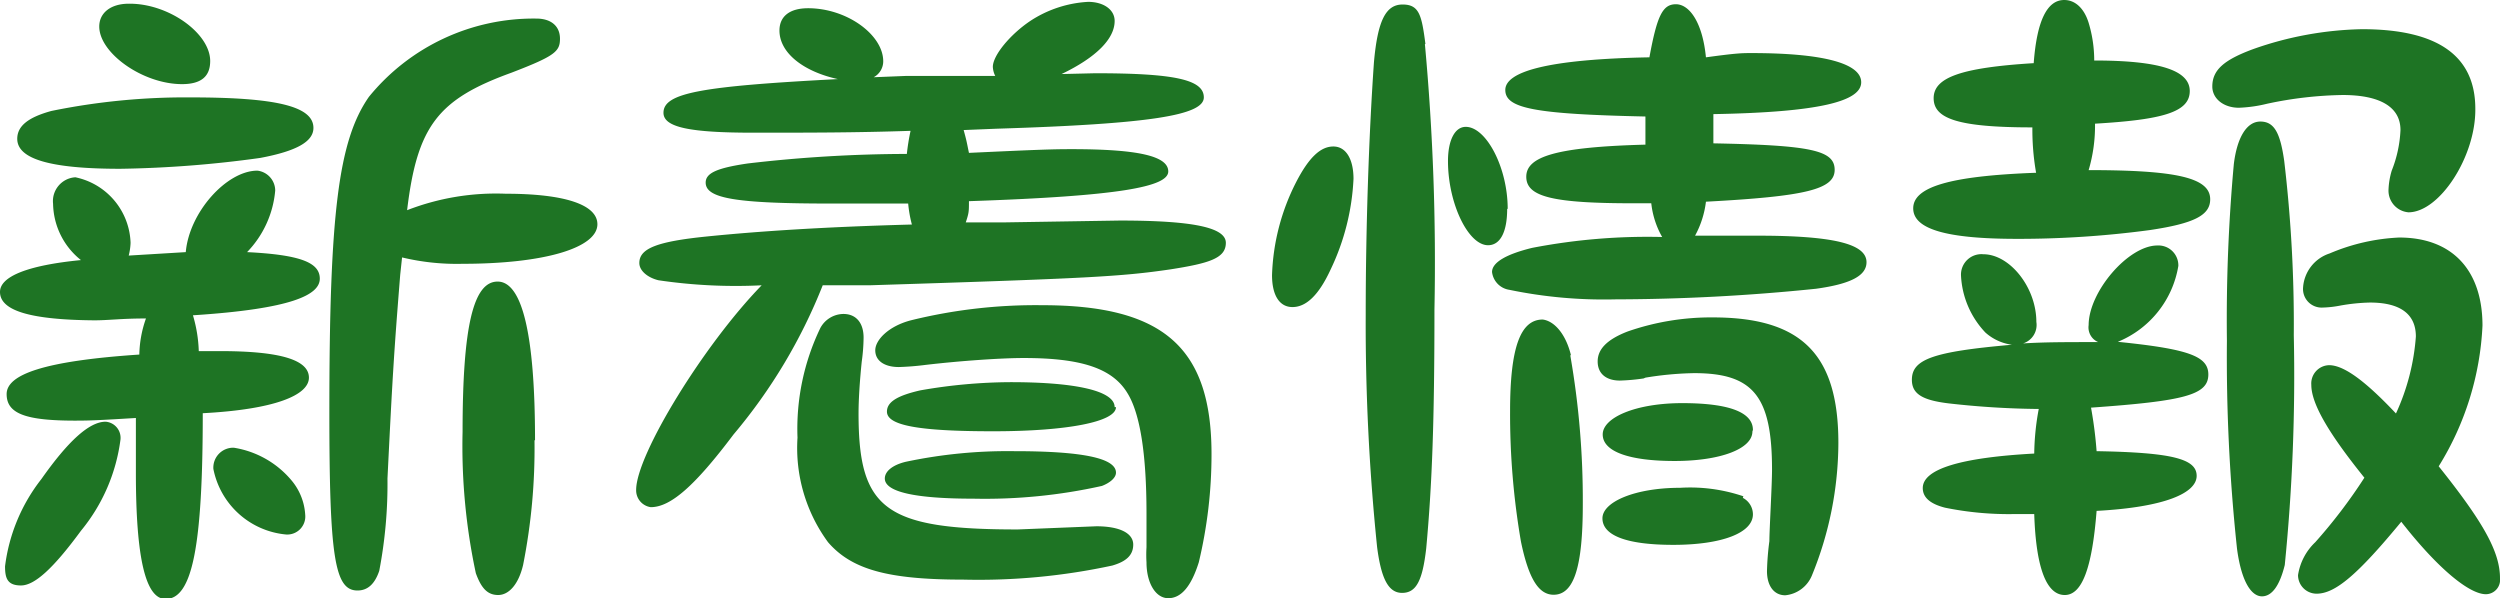 <svg xmlns="http://www.w3.org/2000/svg" viewBox="0 0 94.2 22.54"><defs><style>.cls-1{fill:#1e7424;}</style></defs><title>new</title><g id="Layer_2" data-name="Layer 2"><g id="レイヤー_" data-name="レイヤー４"><path class="cls-1" d="M8.3,13.23c2.26,0,3.34.33,3.34,1s-1.32,1.2-4,1.34c0,5-.39,7-1.4,7-.76,0-1.12-1.56-1.12-4.75,0-.24,0-.6,0-2.07-1.32.08-1.7.1-2.28.1-1.87,0-2.59-.26-2.59-1s1.41-1.25,5-1.49A4.27,4.27,0,0,1,5.5,12c-.94,0-1.4.07-1.95.07C1.15,12.05,0,11.71,0,11c0-.57,1-1,3.05-1.2A2.77,2.77,0,0,1,2,7.68a.9.9,0,0,1,.84-1A2.61,2.61,0,0,1,4.92,9.15a2.27,2.27,0,0,1-.07.48L7,9.5C7.13,8,8.54,6.43,9.7,6.43a.76.76,0,0,1,.67.75A3.81,3.81,0,0,1,9.31,9.5c2,.1,2.74.39,2.74,1S11,11.64,7.27,11.88a5.29,5.29,0,0,1,.22,1.35H8.3ZM4.54,16.56A6.76,6.76,0,0,1,3.05,20C2,21.43,1.3,22.06.79,22.06s-.6-.27-.6-.72a6.66,6.66,0,0,1,1.37-3.29c1-1.42,1.8-2.16,2.42-2.16A.61.61,0,0,1,4.54,16.56ZM11.81,4.82c0,.51-.62.87-2,1.13a42.33,42.33,0,0,1-5.28.41C1.92,6.36.65,6,.65,5.23c0-.48.41-.81,1.29-1.05a25.22,25.22,0,0,1,5.24-.51C10.39,3.67,11.81,4,11.81,4.82ZM7.92,2.3c0,.58-.34.87-1.06.87C5.38,3.17,3.74,2,3.74,1c0-.52.44-.86,1.11-.86C6.34.12,7.92,1.25,7.92,2.3ZM11,18.12a2.21,2.21,0,0,1,.5,1.27.68.68,0,0,1-.72.75,3.08,3.08,0,0,1-2.74-2.47.75.75,0,0,1,.77-.8A3.56,3.56,0,0,1,11,18.12Zm4.08-7.77c-.24,3-.29,3.84-.48,7.68a17.36,17.36,0,0,1-.31,3.48c-.17.5-.44.74-.82.74-.86,0-1.06-1.25-1.06-6.74,0-7.45.34-10.21,1.49-11.86A8,8,0,0,1,20.21.7c.55,0,.89.28.89.76s-.19.65-1.83,1.28c-2.76,1-3.55,2-3.93,5.18a9.25,9.25,0,0,1,3.72-.62c2.21,0,3.45.41,3.45,1.15,0,.89-2,1.49-5.08,1.49a8.82,8.82,0,0,1-2.28-.24Zm5.06,6.24a22.52,22.52,0,0,1-.43,4.7c-.17.72-.53,1.13-.94,1.13s-.64-.27-.84-.82a22.87,22.87,0,0,1-.5-5.33c0-4,.41-5.66,1.32-5.66S20.16,12.53,20.16,16.59Z"/><path class="cls-1" d="M41.26,2.76c3,0,4.1.24,4.1.91s-2,1-7.82,1.18l-1.23.05c.12.43.12.48.2.86,2.59-.12,3.14-.14,3.86-.14,2.52,0,3.65.26,3.65.84s-1.85.93-7.51,1.12c0,.39,0,.44-.12.8l1.44,0,4.36-.07c2.76,0,4,.26,4,.84s-.62.77-2.09,1c-1.84.27-3.07.34-11.35.6L31,10.75a20.28,20.28,0,0,1-3.36,5.62c-1.46,1.94-2.37,2.74-3.12,2.74a.64.64,0,0,1-.55-.65c0-1.32,2.55-5.47,4.73-7.71a19.84,19.84,0,0,1-3.89-.19c-.41-.1-.72-.36-.72-.65,0-.55.67-.81,2.55-1s4.36-.36,7.72-.45a4.73,4.73,0,0,1-.14-.79c-1.15,0-1.73,0-2.88,0-3.6,0-4.75-.19-4.75-.79,0-.36.43-.55,1.58-.72a52.14,52.14,0,0,1,6-.36,8.19,8.19,0,0,1,.14-.87C32.23,5,30.48,5,28.39,5,26,5,25,4.8,25,4.25c0-.75,1.41-1,6.57-1.27-1.32-.29-2.2-1-2.2-1.83,0-.53.38-.84,1.08-.84,1.46,0,2.83,1,2.83,2a.68.68,0,0,1-.36.6l1.25-.05,1.82,0,1.51,0a.85.85,0,0,1-.09-.34c0-.43.65-1.22,1.41-1.73A4.4,4.4,0,0,1,41,.07c.58,0,1,.29,1,.72,0,.67-.69,1.37-2,2Zm.05,17.07c.88,0,1.39.26,1.39.69s-.31.65-.79.79a23.88,23.88,0,0,1-5.62.53c-2.83,0-4.2-.38-5.09-1.41a6,6,0,0,1-1.15-3.94,8.75,8.75,0,0,1,.86-4.13,1,1,0,0,1,.87-.53c.48,0,.76.34.76.89a7,7,0,0,1-.07.91c-.07.68-.12,1.4-.12,1.95,0,3.62,1,4.37,6,4.37Zm4.34-2.72a17.42,17.42,0,0,1-.48,4.08c-.29.92-.67,1.35-1.15,1.35s-.82-.58-.82-1.35a4.73,4.73,0,0,1,0-.57c0-.46,0-.89,0-1.27,0-2.24-.24-3.77-.72-4.54-.57-.94-1.75-1.32-3.91-1.32-.81,0-2.33.1-3.7.26a10.24,10.24,0,0,1-1,.08c-.55,0-.89-.24-.89-.63s.5-.91,1.34-1.13a19.64,19.64,0,0,1,4.95-.57C43.85,11.5,45.65,13.11,45.65,17.11Zm-3.6.7c0,.19-.22.38-.53.5a20.25,20.25,0,0,1-4.85.48c-2.21,0-3.33-.26-3.33-.76,0-.27.29-.51.79-.63A18.54,18.54,0,0,1,38.21,17C40.78,17,42.05,17.26,42.05,17.81Zm0-2.47c0,.55-1.82.91-4.63.91s-4-.22-4-.74c0-.36.38-.6,1.25-.8a20,20,0,0,1,3.41-.31C40.59,14.4,42,14.74,42,15.34Z"/><path class="cls-1" d="M51,6.74a8.84,8.84,0,0,1-.86,3.41c-.46,1-.94,1.42-1.44,1.42s-.77-.46-.77-1.2a8.25,8.25,0,0,1,.91-3.51c.48-.93.92-1.34,1.4-1.34S51,6,51,6.74Zm2.69-5.08a89.72,89.72,0,0,1,.36,10c0,4.22-.09,6.62-.31,9-.14,1.23-.38,1.68-.91,1.68s-.79-.57-.94-1.72a82.28,82.28,0,0,1-.43-8.79c0-3.22.12-6.77.31-9.48C51.91.77,52.22.17,52.85.17S53.57.58,53.71,1.66Zm3.1,6.21c0,.89-.27,1.37-.72,1.37-.75,0-1.51-1.58-1.51-3.17,0-.79.26-1.29.67-1.29C56,4.78,56.81,6.31,56.81,7.87Zm7.7-2.47c3.75.07,4.64.26,4.64,1s-1.11,1-4.85,1.2a3.56,3.56,0,0,1-.41,1.28l2.35,0c2.91,0,4.11.32,4.11,1,0,.51-.6.82-1.9,1a75.07,75.07,0,0,1-7.56.4,17.56,17.56,0,0,1-4-.36.77.77,0,0,1-.65-.67c0-.36.53-.67,1.51-.91a22.86,22.86,0,0,1,4.9-.41,3.28,3.28,0,0,1-.41-1.27c-.29,0-.58,0-.65,0-3.05,0-4.06-.24-4.06-1S58.63,5.54,62,5.45c0-.39,0-.58,0-1.06-4.2-.09-5.28-.31-5.28-1s1.59-1.16,5.43-1.23c.29-1.58.5-2,1-2s1,.67,1.13,2C65.45,2,65.64,2,66,2c2.67,0,4.13.38,4.13,1.1s-1.58,1.13-5.57,1.2V5.4Zm-5.32,8A31.63,31.63,0,0,1,59.64,19c0,2.36-.33,3.41-1.1,3.41-.56,0-.94-.6-1.23-2a28.3,28.3,0,0,1-.41-4.92c0-2.4.39-3.45,1.23-3.45C58.58,12.1,59,12.6,59.19,13.37Zm2.76.86a7.54,7.54,0,0,1-.89.08c-.53,0-.84-.27-.84-.72s.33-.82,1.13-1.13a9.56,9.56,0,0,1,3.21-.53c3.34,0,4.73,1.39,4.73,4.73a13.27,13.27,0,0,1-1,5,1.21,1.21,0,0,1-1,.74c-.43,0-.69-.36-.69-.91a10.29,10.29,0,0,1,.09-1.13c0-.41.1-2.11.1-2.69,0-2.76-.7-3.64-2.93-3.64A12.35,12.35,0,0,0,62,14.23Zm4.1,2c0,.65-1.2,1.11-2.93,1.11s-2.71-.36-2.71-1,1.25-1.18,3-1.18S66.05,15.53,66.05,16.2Zm-.36,2.5a.7.7,0,0,1,.38.62c0,.7-1.17,1.15-3,1.15s-2.67-.38-2.67-1,1.23-1.15,2.93-1.15A6.24,6.24,0,0,1,65.69,18.7Z"/><path class="cls-1" d="M83.21,14.11c0,.77-.89,1-4.42,1.25A15.68,15.68,0,0,1,79,17c2.85.05,3.77.29,3.77.93S81.6,19.11,79,19.25c-.17,2.16-.55,3.17-1.2,3.17s-1.08-.91-1.15-3.05c-.34,0-.6,0-.74,0a12,12,0,0,1-2.62-.24c-.55-.14-.84-.38-.84-.74,0-.72,1.44-1.15,4.2-1.3a9.67,9.67,0,0,1,.17-1.68,32.13,32.13,0,0,1-3.39-.21c-1-.12-1.39-.36-1.39-.89,0-.77.79-1.06,3.77-1.32a1.87,1.87,0,0,1-1-.46,3.35,3.35,0,0,1-.92-2.16.77.77,0,0,1,.84-.79c1,0,2,1.25,2,2.55a.73.73,0,0,1-.5.81c.81-.05,1.6-.05,2.83-.05a.6.6,0,0,1-.36-.64c0-1.25,1.49-3,2.59-3a.75.75,0,0,1,.79.77,3.75,3.75,0,0,1-2.28,2.86C82.46,13.15,83.21,13.42,83.21,14.11ZM78.7,6.41c3.33,0,4.58.29,4.58,1.1,0,.6-.6.91-2.28,1.16A37.23,37.23,0,0,1,76,9c-2.64,0-3.91-.36-3.91-1.15s1.32-1.22,4.63-1.34a9.45,9.45,0,0,1-.14-1.71c-2.81,0-3.72-.33-3.72-1.1s1-1.15,3.77-1.32C76.75.77,77.14,0,77.78,0c.41,0,.75.31.92.86a4.88,4.88,0,0,1,.21,1.42c2.43,0,3.6.36,3.6,1.15s-1,1.08-3.57,1.23A5.88,5.88,0,0,1,78.7,6.41Zm6.72-2.5a5.19,5.19,0,0,1-1.06.15c-.57,0-1-.34-1-.8,0-.62.43-1,1.54-1.41A13,13,0,0,1,89,1.1c2.85,0,4.27,1,4.27,3C93.29,5.9,91.92,8,90.75,8A.82.82,0,0,1,90,7.13a2.83,2.83,0,0,1,.12-.7,4.67,4.67,0,0,0,.33-1.53c0-.87-.77-1.32-2.18-1.32A14.55,14.55,0,0,0,85.42,3.91Zm.65,2.16a52.41,52.41,0,0,1,.36,6.56,71.49,71.49,0,0,1-.34,8.66c-.19.77-.48,1.18-.86,1.18s-.77-.51-.94-1.8a67.69,67.69,0,0,1-.38-7.83,64.71,64.71,0,0,1,.26-6.65c.12-1,.48-1.61,1-1.61S85.92,5,86.07,6.07ZM94.2,21.79a.54.54,0,0,1-.53.6c-.64,0-1.84-1-3.19-2.73-1.65,2-2.49,2.71-3.19,2.71a.7.7,0,0,1-.7-.7,2.16,2.16,0,0,1,.65-1.24A19.63,19.63,0,0,0,89.09,18c-1.37-1.7-2-2.8-2-3.5a.69.69,0,0,1,.67-.74c.56,0,1.37.6,2.52,1.82a8.36,8.36,0,0,0,.75-2.9c0-.84-.58-1.28-1.73-1.28a7.14,7.14,0,0,0-1.15.12,3.89,3.89,0,0,1-.67.07.7.7,0,0,1-.7-.76,1.45,1.45,0,0,1,1-1.28,7.54,7.54,0,0,1,2.62-.6c2,0,3.14,1.23,3.14,3.32a11,11,0,0,1-1.65,5.3C93.6,19.71,94.2,20.81,94.2,21.79Z"/></g></g></svg>